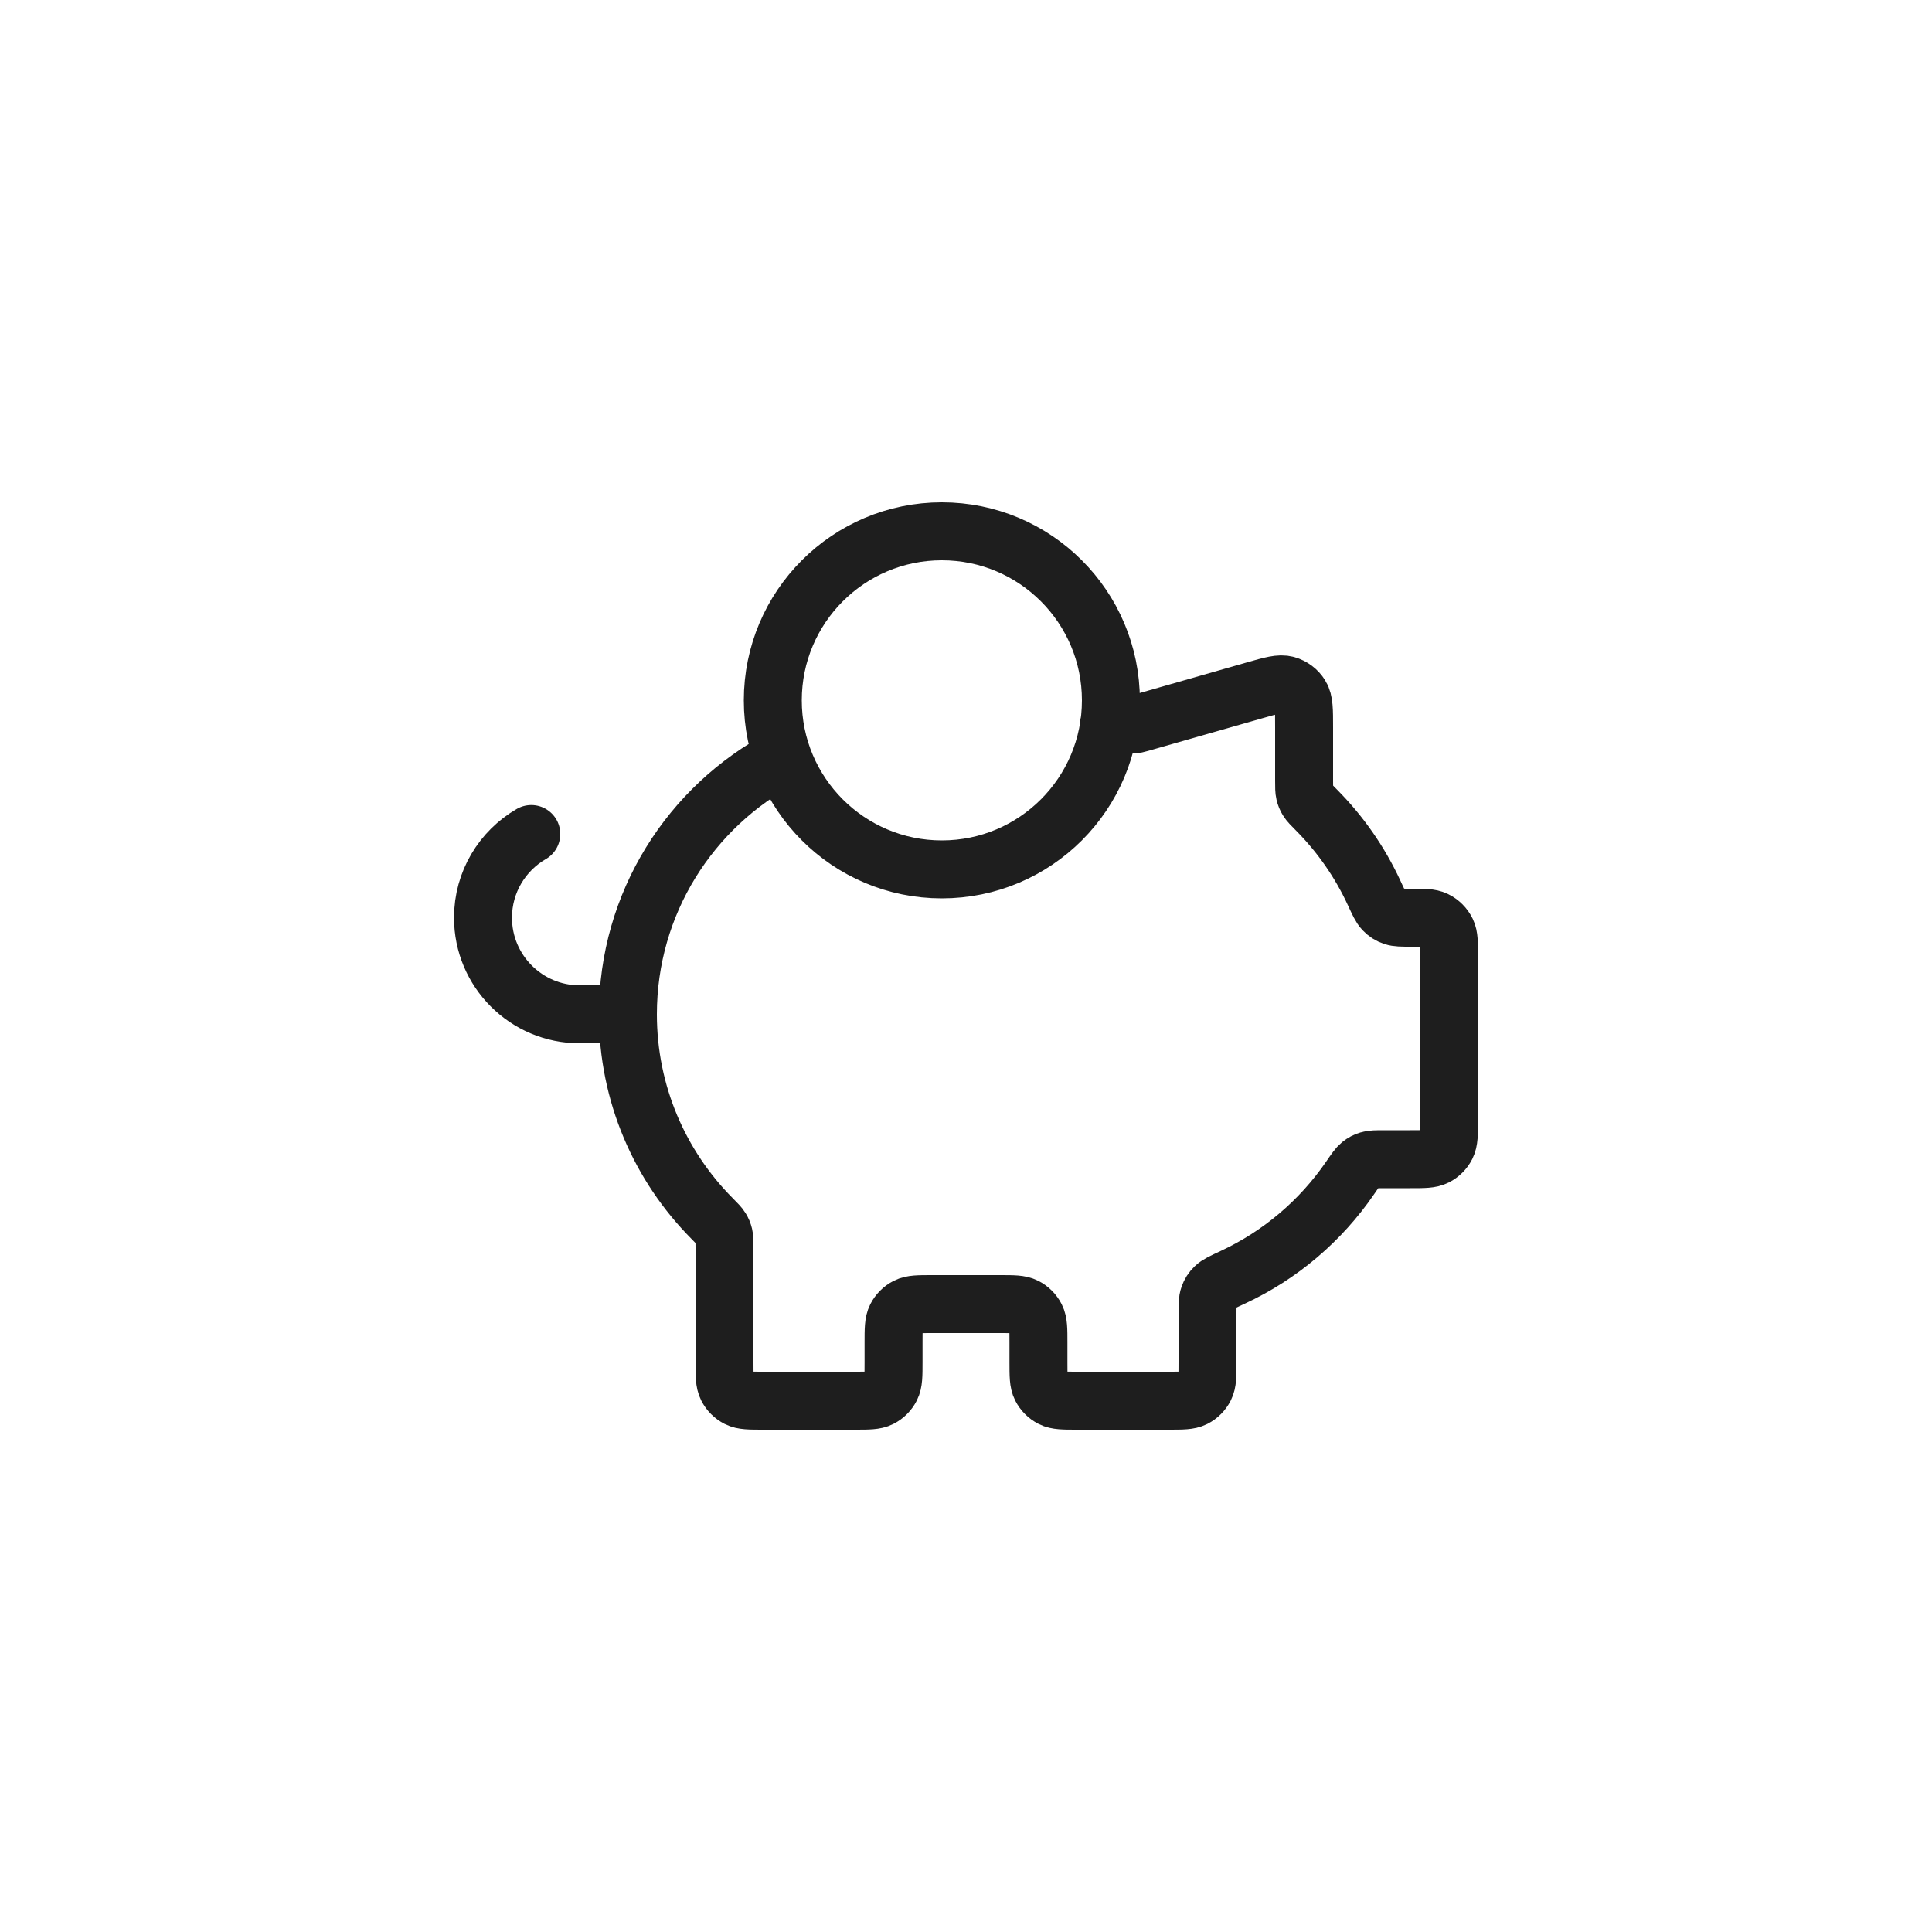 <svg width="100" height="100" viewBox="0 0 100 100" fill="none" xmlns="http://www.w3.org/2000/svg">
<rect width="100" height="100" rx="8"/>
<path d="M32.5 52.5C32.5 56.621 34.162 60.354 36.852 63.065C37.111 63.326 37.241 63.457 37.317 63.583C37.391 63.703 37.433 63.806 37.466 63.943C37.5 64.086 37.5 64.249 37.5 64.575V70.5C37.5 71.2 37.5 71.55 37.636 71.817C37.756 72.053 37.947 72.244 38.182 72.364C38.45 72.5 38.8 72.5 39.5 72.5H44.25C44.95 72.5 45.3 72.5 45.567 72.364C45.803 72.244 45.994 72.053 46.114 71.817C46.25 71.55 46.25 71.2 46.25 70.5V69.5C46.25 68.8 46.25 68.45 46.386 68.183C46.506 67.947 46.697 67.756 46.932 67.636C47.2 67.5 47.55 67.5 48.25 67.5H51.75C52.45 67.5 52.8 67.5 53.067 67.636C53.303 67.756 53.494 67.947 53.614 68.183C53.75 68.45 53.75 68.8 53.75 69.5V70.5C53.75 71.2 53.75 71.55 53.886 71.817C54.006 72.053 54.197 72.244 54.432 72.364C54.7 72.5 55.05 72.5 55.75 72.5H60.5C61.2 72.5 61.55 72.5 61.818 72.364C62.053 72.244 62.244 72.053 62.364 71.817C62.5 71.55 62.5 71.2 62.5 70.5V68.061C62.5 67.556 62.5 67.303 62.572 67.1C62.641 66.906 62.728 66.77 62.875 66.626C63.029 66.475 63.289 66.354 63.809 66.113C66.265 64.972 68.36 63.188 69.878 60.975C70.145 60.586 70.278 60.392 70.421 60.277C70.557 60.167 70.679 60.103 70.847 60.053C71.022 60 71.23 60 71.647 60H73C73.7 60 74.05 60 74.317 59.864C74.553 59.744 74.744 59.553 74.864 59.318C75 59.05 75 58.7 75 58V49.464C75 48.798 75 48.465 74.876 48.208C74.753 47.953 74.547 47.747 74.292 47.624C74.035 47.5 73.702 47.5 73.036 47.5C72.553 47.5 72.312 47.5 72.118 47.434C71.908 47.364 71.761 47.27 71.609 47.109C71.468 46.961 71.353 46.712 71.123 46.214C70.385 44.616 69.373 43.169 68.148 41.935C67.889 41.674 67.759 41.543 67.682 41.417C67.609 41.297 67.567 41.194 67.534 41.057C67.5 40.914 67.5 40.751 67.5 40.425V37.651C67.5 36.751 67.5 36.301 67.313 35.999C67.148 35.734 66.891 35.54 66.591 35.455C66.249 35.358 65.816 35.481 64.951 35.728L59.019 37.423C58.918 37.452 58.868 37.466 58.817 37.476C58.771 37.485 58.725 37.492 58.679 37.496C58.627 37.5 58.575 37.5 58.47 37.5H57.398M32.5 52.5C32.5 46.74 35.747 41.738 40.51 39.225M32.5 52.5H30C27.239 52.5 25 50.261 25 47.5C25 45.649 26.006 44.033 27.5 43.169M57.5 36.25C57.5 41.083 53.583 45 48.75 45C43.917 45 40 41.083 40 36.25C40 31.418 43.917 27.5 48.75 27.5C53.583 27.5 57.5 31.418 57.5 36.25Z" stroke="#1E1E1E" stroke-width="3" stroke-linecap="round" stroke-linejoin="round"/>
</svg>
